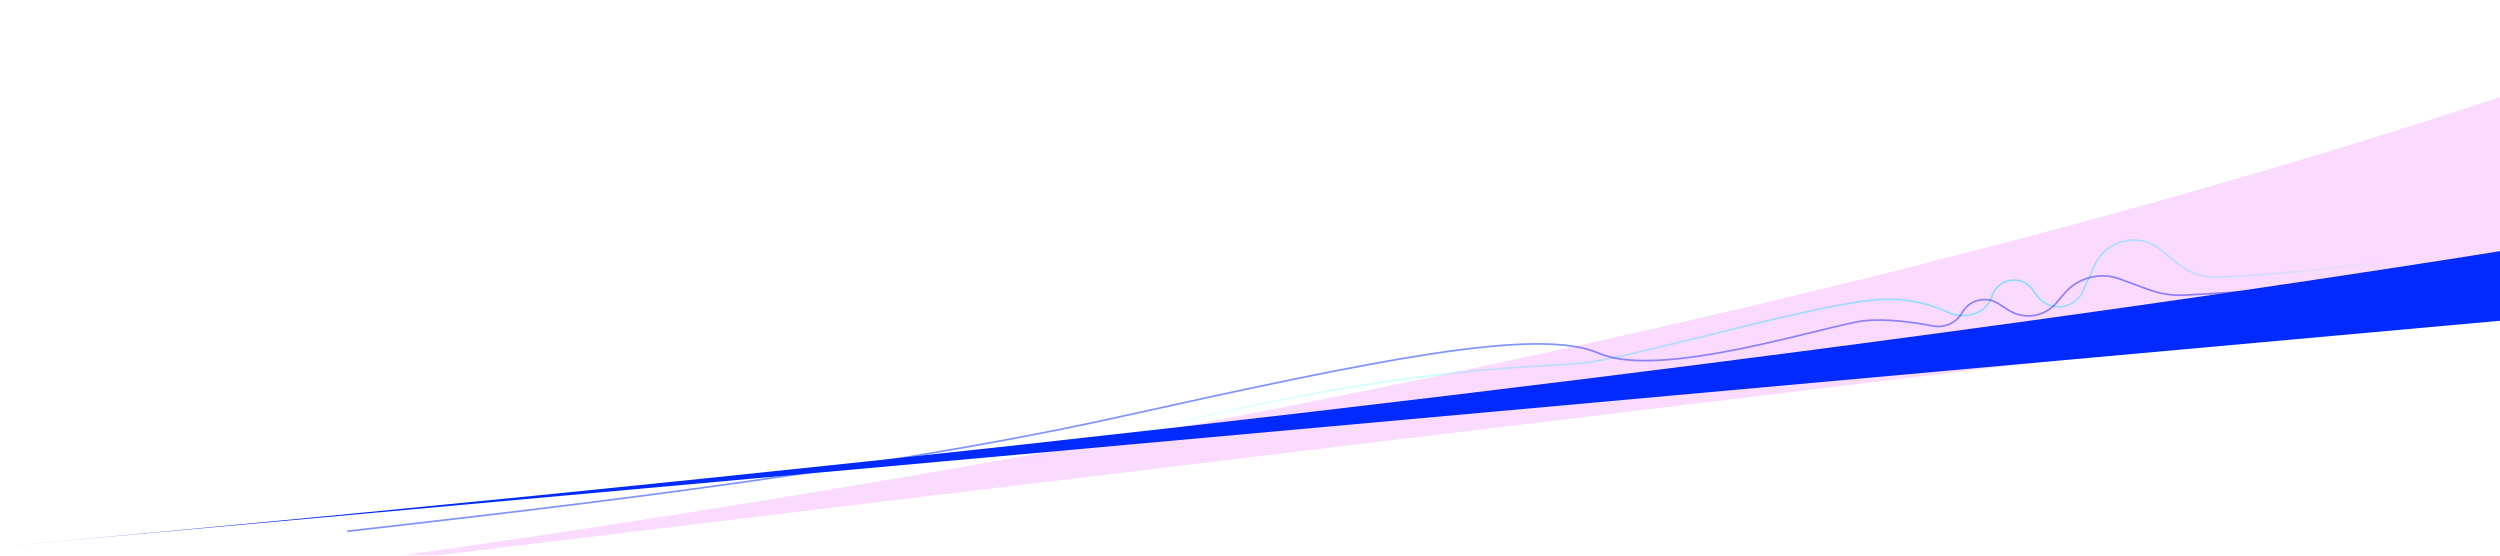 <svg width="1440" height="320" viewBox="0 0 1440 320" fill="none" xmlns="http://www.w3.org/2000/svg">
<g clip-path="url(#clip0)">
<g opacity="0.7" filter="url(#filter0_d)">
<path d="M230.5 313C315.833 300.5 524.2 267.3 675 234.5C818.075 203.38 916.052 197.405 952.617 198.298C956.226 198.386 959.795 198.187 963.352 197.567L1125.84 169.248C1130.52 168.432 1135.33 168.945 1139.74 170.727L1141.28 171.35C1149.1 174.516 1158.03 173.075 1164.46 167.61V167.61C1170.4 162.563 1178.51 160.92 1185.94 163.26L1188.19 163.967C1196.26 166.507 1205.05 165.109 1211.93 160.194L1215.83 157.411C1226.02 150.13 1239.48 149.333 1250.46 155.362V155.362C1255.4 158.074 1260.89 159.477 1266.53 159.317C1333.11 157.429 1489.94 143.144 1651 98" stroke="url(#paint0_linear)"/>
</g>
<g opacity="0.5" filter="url(#filter1_d)">
<path d="M215 335C300.303 320.523 508.597 282.073 659.344 244.086C810.09 206.099 884.5 208 912.5 205C940.5 202 1047 170.5 1083 168.5C1099.32 167.593 1112.76 171.515 1122.58 176.074C1131.66 180.291 1144.43 176.477 1147.29 166.881V166.881C1150.44 156.306 1164.36 153.941 1170.82 162.881L1173.32 166.333C1180.28 175.952 1195.05 174.415 1199.88 163.568L1206.42 148.887C1213.01 134.065 1231.88 129.544 1244.48 139.765L1254.69 148.044C1261.03 153.184 1268.96 155.965 1277.11 155.644C1343.47 153.036 1477.4 137.175 1635 86" stroke="url(#paint1_linear)"/>
</g>
<g opacity="0.5" filter="url(#filter2_d)">
<path d="M200 302C285.042 292.177 494.665 269.353 643 236.5C792 203.5 885.5 184 921 199.5C956.5 215 1053.23 183.008 1073.86 180.754C1086.53 179.37 1102.75 181.728 1113.39 183.755C1120.01 185.017 1126.84 182.071 1130.12 176.183V176.183C1134.3 168.692 1143.93 166.283 1151.14 170.925L1156.83 174.59C1165.81 180.369 1177.68 178.576 1184.55 170.403L1188.9 165.216C1196.74 155.887 1209.59 152.478 1221.03 156.693L1237.48 162.759C1244.1 165.199 1251.09 166.332 1258.14 165.989C1323.72 162.796 1458.45 150.856 1616.76 120.245" stroke="#002AFF"/>
</g>
<g opacity="0.15" filter="url(#filter3_f)">
<path d="M1667.97 149.109L1.26 350.045C1172.99 208.783 1657.71 -27 1657.71 -27L1667.97 149.109Z" fill="#DD0FFF"/>
</g>
<g style="mix-blend-mode:lighten" filter="url(#filter4_f)">
<path d="M1669.7 164.001L-2.277 315.016C1173.16 208.85 1675.17 103.443 1675.17 103.443L1669.7 164.001Z" fill="#002AFF"/>
</g>
</g>
<defs>
<filter id="filter0_d" x="218.428" y="89.519" width="1444.71" height="239.976" filterUnits="userSpaceOnUse" color-interpolation-filters="sRGB">
<feFlood flood-opacity="0" result="BackgroundImageFix"/>
<feColorMatrix in="SourceAlpha" type="matrix" values="0 0 0 0 0 0 0 0 0 0 0 0 0 0 0 0 0 0 127 0"/>
<feOffset dy="4"/>
<feGaussianBlur stdDeviation="6"/>
<feColorMatrix type="matrix" values="0 0 0 0 0 0 0 0 0 0 0 0 0 0 0 0 0 0 0.9 0"/>
<feBlend mode="normal" in2="BackgroundImageFix" result="effect1_dropShadow"/>
<feBlend mode="normal" in="SourceGraphic" in2="effect1_dropShadow" result="shape"/>
</filter>
<filter id="filter1_d" x="202.916" y="77.524" width="1444.24" height="273.969" filterUnits="userSpaceOnUse" color-interpolation-filters="sRGB">
<feFlood flood-opacity="0" result="BackgroundImageFix"/>
<feColorMatrix in="SourceAlpha" type="matrix" values="0 0 0 0 0 0 0 0 0 0 0 0 0 0 0 0 0 0 127 0"/>
<feOffset dy="4"/>
<feGaussianBlur stdDeviation="6"/>
<feColorMatrix type="matrix" values="0 0 0 0 0 0 0 0 0 0 0 0 0 0 0 0 0 0 0.9 0"/>
<feBlend mode="normal" in2="BackgroundImageFix" result="effect1_dropShadow"/>
<feBlend mode="normal" in="SourceGraphic" in2="effect1_dropShadow" result="shape"/>
</filter>
<filter id="filter2_d" x="187.943" y="111.754" width="1440.92" height="206.743" filterUnits="userSpaceOnUse" color-interpolation-filters="sRGB">
<feFlood flood-opacity="0" result="BackgroundImageFix"/>
<feColorMatrix in="SourceAlpha" type="matrix" values="0 0 0 0 0 0 0 0 0 0 0 0 0 0 0 0 0 0 127 0"/>
<feOffset dy="4"/>
<feGaussianBlur stdDeviation="6"/>
<feColorMatrix type="matrix" values="0 0 0 0 0 0 0 0 0 0 0 0 0 0 0 0 0 0 0.9 0"/>
<feBlend mode="normal" in2="BackgroundImageFix" result="effect1_dropShadow"/>
<feBlend mode="normal" in="SourceGraphic" in2="effect1_dropShadow" result="shape"/>
</filter>
<filter id="filter3_f" x="-46.74" y="-75" width="1762.72" height="473.045" filterUnits="userSpaceOnUse" color-interpolation-filters="sRGB">
<feFlood flood-opacity="0" result="BackgroundImageFix"/>
<feBlend mode="normal" in="SourceGraphic" in2="BackgroundImageFix" result="shape"/>
<feGaussianBlur stdDeviation="24" result="effect1_foregroundBlur"/>
</filter>
<filter id="filter4_f" x="-18.277" y="87.443" width="1709.44" height="243.574" filterUnits="userSpaceOnUse" color-interpolation-filters="sRGB">
<feFlood flood-opacity="0" result="BackgroundImageFix"/>
<feBlend mode="normal" in="SourceGraphic" in2="BackgroundImageFix" result="shape"/>
<feGaussianBlur stdDeviation="8" result="effect1_foregroundBlur"/>
</filter>
<linearGradient id="paint0_linear" x1="1466.5" y1="132.5" x2="312" y2="299.5" gradientUnits="userSpaceOnUse">
<stop offset="0.066" stop-color="white" stop-opacity="0"/>
<stop offset="0.252" stop-color="white"/>
<stop offset="0.76" stop-color="white" stop-opacity="0"/>
</linearGradient>
<linearGradient id="paint1_linear" x1="1450.56" y1="125.956" x2="290.409" y2="270.808" gradientUnits="userSpaceOnUse">
<stop offset="0.066" stop-color="#00FFFF" stop-opacity="0"/>
<stop offset="0.252" stop-color="#00FFFF"/>
<stop offset="0.76" stop-color="#00FFFF" stop-opacity="0"/>
</linearGradient>
<clipPath id="clip0">
<rect width="1440" height="320" fill="white"/>
</clipPath>
</defs>
</svg>
